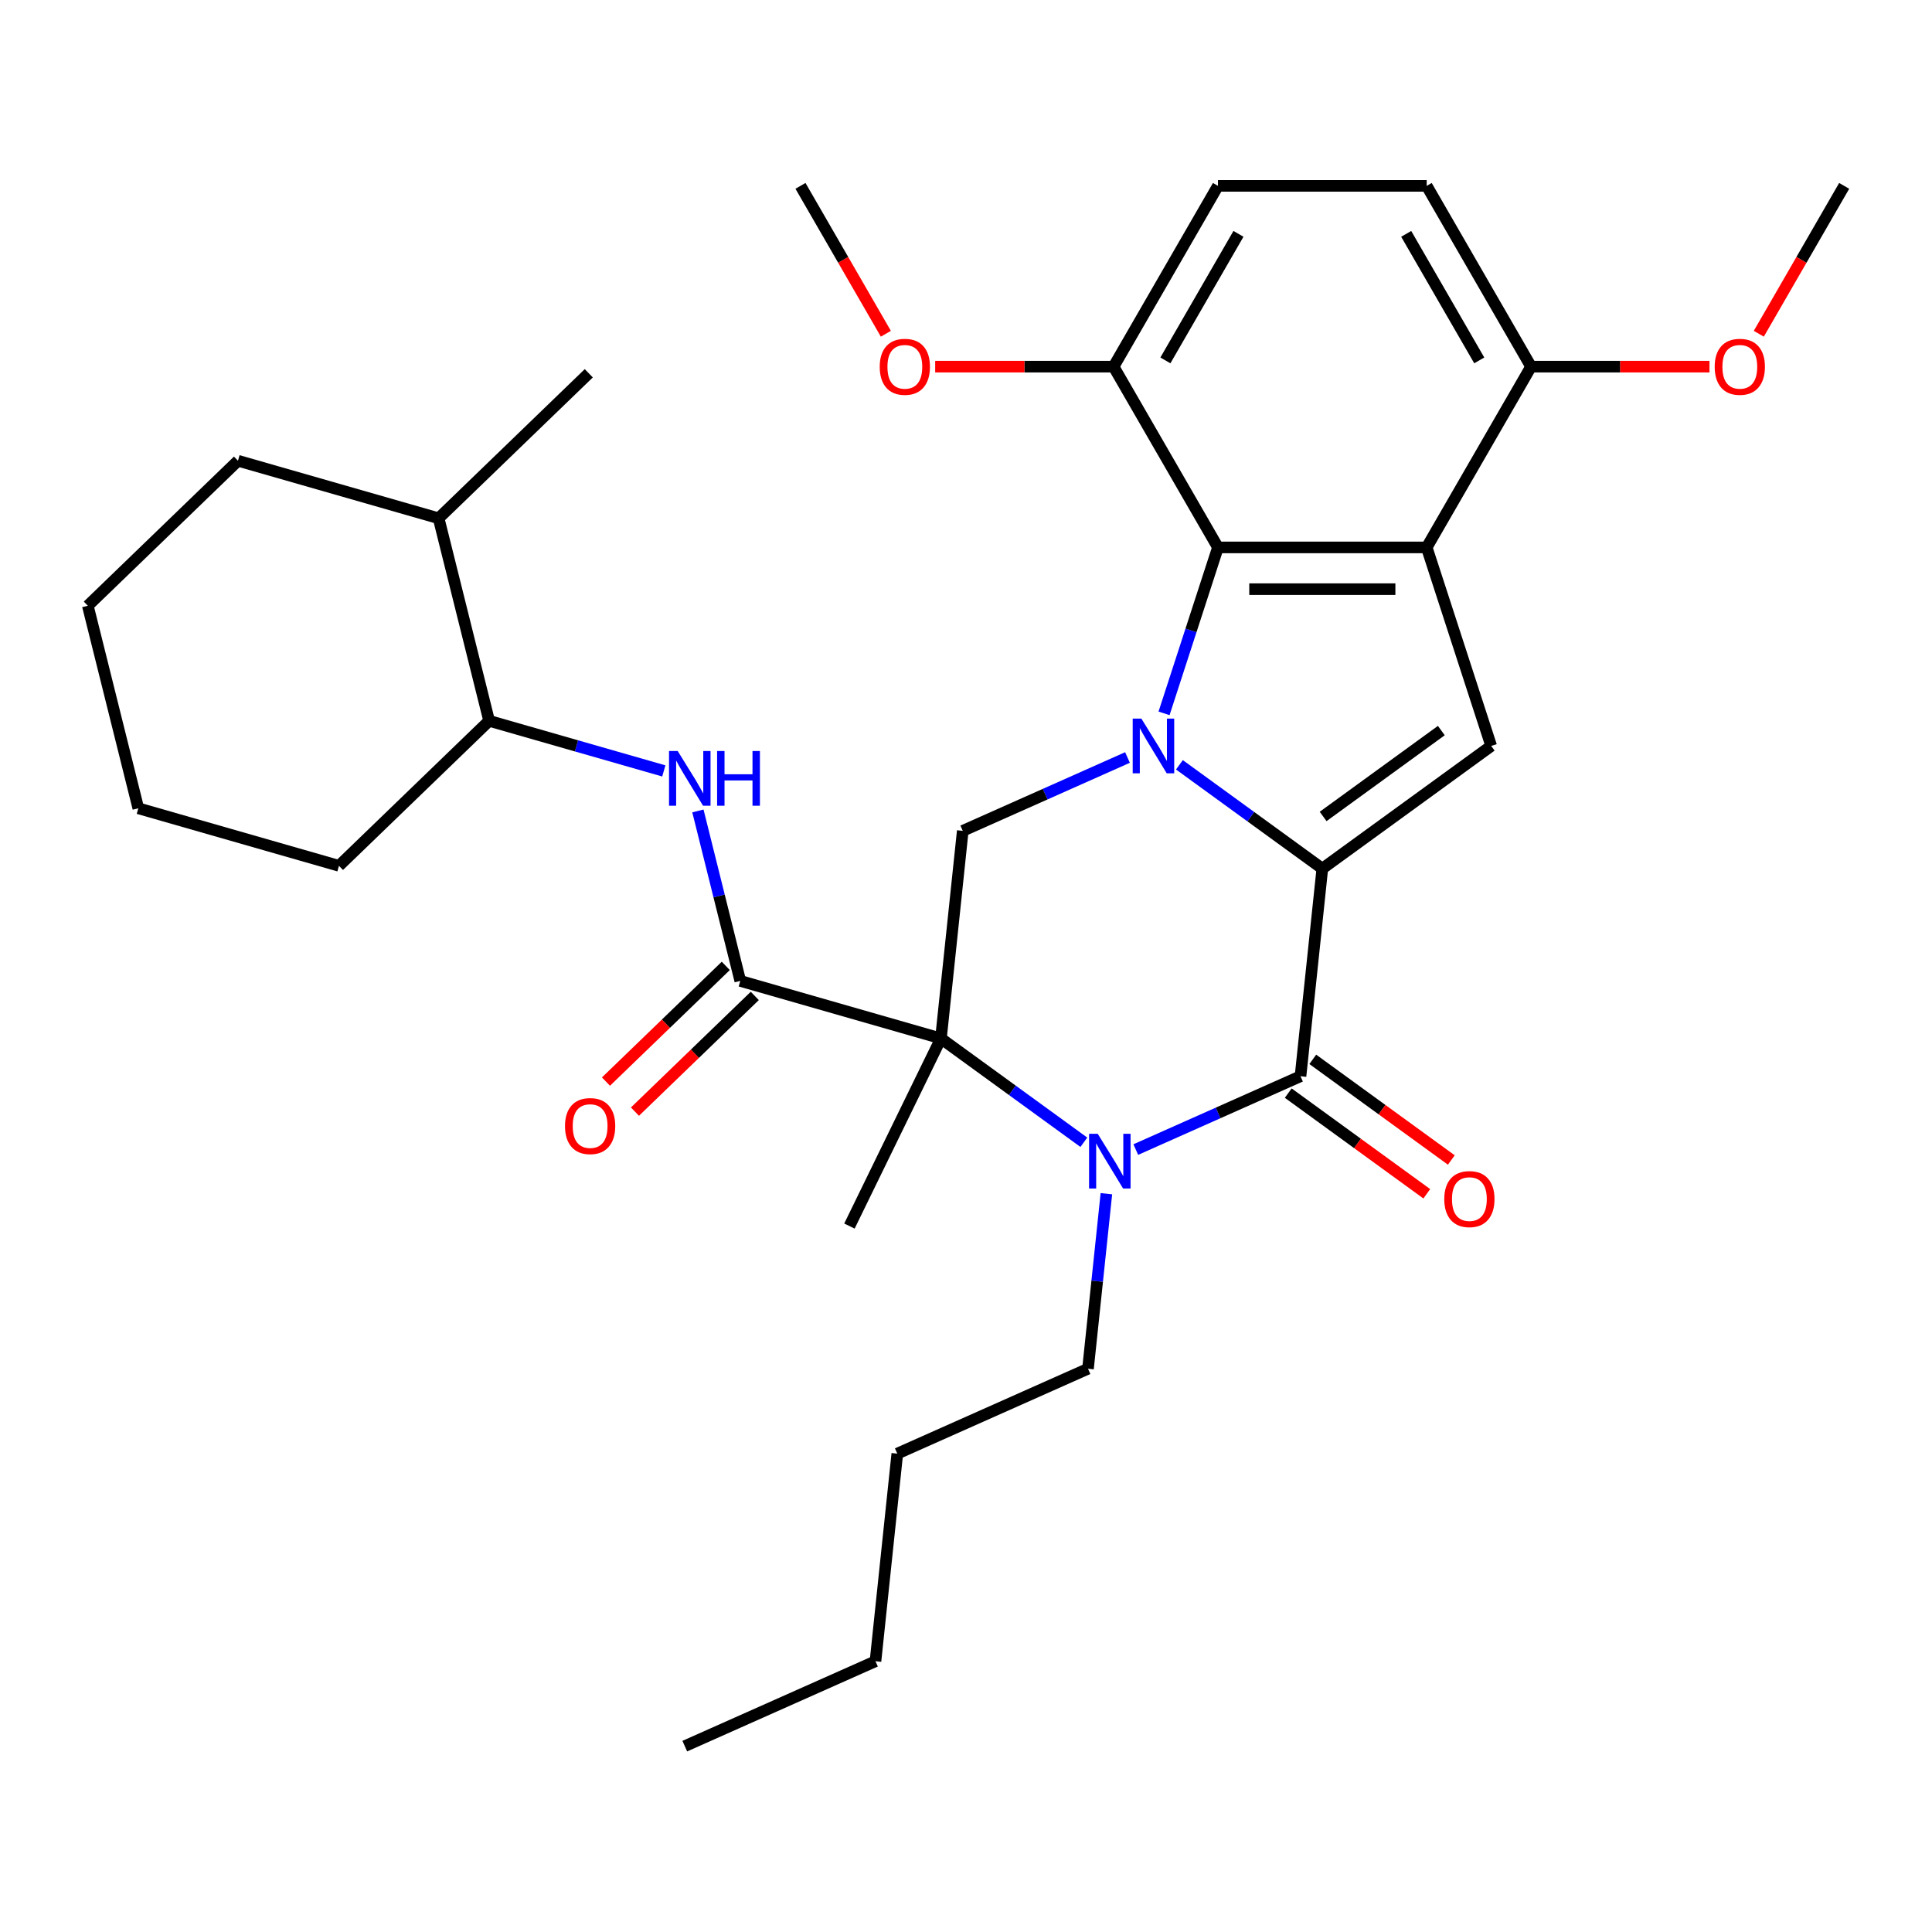 <?xml version='1.0' encoding='iso-8859-1'?>
<svg version='1.1' baseProfile='full'
              xmlns='http://www.w3.org/2000/svg'
                      xmlns:rdkit='http://www.rdkit.org/xml'
                      xmlns:xlink='http://www.w3.org/1999/xlink'
                  xml:space='preserve'
width='1000px' height='1000px' viewBox='0 0 1000 1000'>
<!-- END OF HEADER -->
<rect style='opacity:1.0;fill:#FFFFFF;stroke:none' width='1000' height='1000' x='0' y='0'> </rect>
<path class='bond-0' d='M 610.466,395.862 L 647.451,422.733' style='fill:none;fill-rule:evenodd;stroke:#0000FF;stroke-width:6px;stroke-linecap:butt;stroke-linejoin:miter;stroke-opacity:1' />
<path class='bond-0' d='M 647.451,422.733 L 684.435,449.604' style='fill:none;fill-rule:evenodd;stroke:#000000;stroke-width:6px;stroke-linecap:butt;stroke-linejoin:miter;stroke-opacity:1' />
<path class='bond-6' d='M 602.504,369.236 L 616.458,326.288' style='fill:none;fill-rule:evenodd;stroke:#0000FF;stroke-width:6px;stroke-linecap:butt;stroke-linejoin:miter;stroke-opacity:1' />
<path class='bond-6' d='M 616.458,326.288 L 630.413,283.341' style='fill:none;fill-rule:evenodd;stroke:#000000;stroke-width:6px;stroke-linecap:butt;stroke-linejoin:miter;stroke-opacity:1' />
<path class='bond-8' d='M 583.584,392.081 L 540.953,411.062' style='fill:none;fill-rule:evenodd;stroke:#0000FF;stroke-width:6px;stroke-linecap:butt;stroke-linejoin:miter;stroke-opacity:1' />
<path class='bond-8' d='M 540.953,411.062 L 498.322,430.042' style='fill:none;fill-rule:evenodd;stroke:#000000;stroke-width:6px;stroke-linecap:butt;stroke-linejoin:miter;stroke-opacity:1' />
<path class='bond-3' d='M 684.435,449.604 L 673.141,557.056' style='fill:none;fill-rule:evenodd;stroke:#000000;stroke-width:6px;stroke-linecap:butt;stroke-linejoin:miter;stroke-opacity:1' />
<path class='bond-5' d='M 684.435,449.604 L 771.844,386.097' style='fill:none;fill-rule:evenodd;stroke:#000000;stroke-width:6px;stroke-linecap:butt;stroke-linejoin:miter;stroke-opacity:1' />
<path class='bond-5' d='M 684.845,422.596 L 746.032,378.141' style='fill:none;fill-rule:evenodd;stroke:#000000;stroke-width:6px;stroke-linecap:butt;stroke-linejoin:miter;stroke-opacity:1' />
<path class='bond-1' d='M 487.028,537.495 L 498.322,430.042' style='fill:none;fill-rule:evenodd;stroke:#000000;stroke-width:6px;stroke-linecap:butt;stroke-linejoin:miter;stroke-opacity:1' />
<path class='bond-2' d='M 487.028,537.495 L 524.012,564.365' style='fill:none;fill-rule:evenodd;stroke:#000000;stroke-width:6px;stroke-linecap:butt;stroke-linejoin:miter;stroke-opacity:1' />
<path class='bond-2' d='M 524.012,564.365 L 560.997,591.236' style='fill:none;fill-rule:evenodd;stroke:#0000FF;stroke-width:6px;stroke-linecap:butt;stroke-linejoin:miter;stroke-opacity:1' />
<path class='bond-7' d='M 487.028,537.495 L 383.169,507.714' style='fill:none;fill-rule:evenodd;stroke:#000000;stroke-width:6px;stroke-linecap:butt;stroke-linejoin:miter;stroke-opacity:1' />
<path class='bond-17' d='M 487.028,537.495 L 439.665,634.604' style='fill:none;fill-rule:evenodd;stroke:#000000;stroke-width:6px;stroke-linecap:butt;stroke-linejoin:miter;stroke-opacity:1' />
<path class='bond-19' d='M 572.666,617.863 L 567.905,663.158' style='fill:none;fill-rule:evenodd;stroke:#0000FF;stroke-width:6px;stroke-linecap:butt;stroke-linejoin:miter;stroke-opacity:1' />
<path class='bond-19' d='M 567.905,663.158 L 563.144,708.454' style='fill:none;fill-rule:evenodd;stroke:#000000;stroke-width:6px;stroke-linecap:butt;stroke-linejoin:miter;stroke-opacity:1' />
<path class='bond-33' d='M 587.879,595.017 L 630.51,576.037' style='fill:none;fill-rule:evenodd;stroke:#0000FF;stroke-width:6px;stroke-linecap:butt;stroke-linejoin:miter;stroke-opacity:1' />
<path class='bond-33' d='M 630.51,576.037 L 673.141,557.056' style='fill:none;fill-rule:evenodd;stroke:#000000;stroke-width:6px;stroke-linecap:butt;stroke-linejoin:miter;stroke-opacity:1' />
<path class='bond-11' d='M 666.79,565.797 L 702.645,591.847' style='fill:none;fill-rule:evenodd;stroke:#000000;stroke-width:6px;stroke-linecap:butt;stroke-linejoin:miter;stroke-opacity:1' />
<path class='bond-11' d='M 702.645,591.847 L 738.499,617.896' style='fill:none;fill-rule:evenodd;stroke:#FF0000;stroke-width:6px;stroke-linecap:butt;stroke-linejoin:miter;stroke-opacity:1' />
<path class='bond-11' d='M 679.492,548.315 L 715.346,574.365' style='fill:none;fill-rule:evenodd;stroke:#000000;stroke-width:6px;stroke-linecap:butt;stroke-linejoin:miter;stroke-opacity:1' />
<path class='bond-11' d='M 715.346,574.365 L 751.2,600.414' style='fill:none;fill-rule:evenodd;stroke:#FF0000;stroke-width:6px;stroke-linecap:butt;stroke-linejoin:miter;stroke-opacity:1' />
<path class='bond-4' d='M 738.457,283.341 L 630.413,283.341' style='fill:none;fill-rule:evenodd;stroke:#000000;stroke-width:6px;stroke-linecap:butt;stroke-linejoin:miter;stroke-opacity:1' />
<path class='bond-4' d='M 722.25,304.949 L 646.619,304.949' style='fill:none;fill-rule:evenodd;stroke:#000000;stroke-width:6px;stroke-linecap:butt;stroke-linejoin:miter;stroke-opacity:1' />
<path class='bond-10' d='M 738.457,283.341 L 792.479,189.772' style='fill:none;fill-rule:evenodd;stroke:#000000;stroke-width:6px;stroke-linecap:butt;stroke-linejoin:miter;stroke-opacity:1' />
<path class='bond-32' d='M 738.457,283.341 L 771.844,386.097' style='fill:none;fill-rule:evenodd;stroke:#000000;stroke-width:6px;stroke-linecap:butt;stroke-linejoin:miter;stroke-opacity:1' />
<path class='bond-12' d='M 630.413,283.341 L 576.391,189.772' style='fill:none;fill-rule:evenodd;stroke:#000000;stroke-width:6px;stroke-linecap:butt;stroke-linejoin:miter;stroke-opacity:1' />
<path class='bond-9' d='M 383.169,507.714 L 372.202,463.727' style='fill:none;fill-rule:evenodd;stroke:#000000;stroke-width:6px;stroke-linecap:butt;stroke-linejoin:miter;stroke-opacity:1' />
<path class='bond-9' d='M 372.202,463.727 L 361.235,419.74' style='fill:none;fill-rule:evenodd;stroke:#0000FF;stroke-width:6px;stroke-linecap:butt;stroke-linejoin:miter;stroke-opacity:1' />
<path class='bond-14' d='M 375.664,499.942 L 344.654,529.887' style='fill:none;fill-rule:evenodd;stroke:#000000;stroke-width:6px;stroke-linecap:butt;stroke-linejoin:miter;stroke-opacity:1' />
<path class='bond-14' d='M 344.654,529.887 L 313.644,559.833' style='fill:none;fill-rule:evenodd;stroke:#FF0000;stroke-width:6px;stroke-linecap:butt;stroke-linejoin:miter;stroke-opacity:1' />
<path class='bond-14' d='M 390.675,515.486 L 359.665,545.432' style='fill:none;fill-rule:evenodd;stroke:#000000;stroke-width:6px;stroke-linecap:butt;stroke-linejoin:miter;stroke-opacity:1' />
<path class='bond-14' d='M 359.665,545.432 L 328.655,575.377' style='fill:none;fill-rule:evenodd;stroke:#FF0000;stroke-width:6px;stroke-linecap:butt;stroke-linejoin:miter;stroke-opacity:1' />
<path class='bond-13' d='M 343.59,399.025 L 298.381,386.061' style='fill:none;fill-rule:evenodd;stroke:#0000FF;stroke-width:6px;stroke-linecap:butt;stroke-linejoin:miter;stroke-opacity:1' />
<path class='bond-13' d='M 298.381,386.061 L 253.172,373.098' style='fill:none;fill-rule:evenodd;stroke:#000000;stroke-width:6px;stroke-linecap:butt;stroke-linejoin:miter;stroke-opacity:1' />
<path class='bond-20' d='M 792.479,189.772 L 838.651,189.772' style='fill:none;fill-rule:evenodd;stroke:#000000;stroke-width:6px;stroke-linecap:butt;stroke-linejoin:miter;stroke-opacity:1' />
<path class='bond-20' d='M 838.651,189.772 L 884.822,189.772' style='fill:none;fill-rule:evenodd;stroke:#FF0000;stroke-width:6px;stroke-linecap:butt;stroke-linejoin:miter;stroke-opacity:1' />
<path class='bond-34' d='M 792.479,189.772 L 738.457,96.203' style='fill:none;fill-rule:evenodd;stroke:#000000;stroke-width:6px;stroke-linecap:butt;stroke-linejoin:miter;stroke-opacity:1' />
<path class='bond-34' d='M 765.662,186.541 L 727.846,121.042' style='fill:none;fill-rule:evenodd;stroke:#000000;stroke-width:6px;stroke-linecap:butt;stroke-linejoin:miter;stroke-opacity:1' />
<path class='bond-16' d='M 576.391,189.772 L 630.413,96.203' style='fill:none;fill-rule:evenodd;stroke:#000000;stroke-width:6px;stroke-linecap:butt;stroke-linejoin:miter;stroke-opacity:1' />
<path class='bond-16' d='M 603.208,186.541 L 641.023,121.042' style='fill:none;fill-rule:evenodd;stroke:#000000;stroke-width:6px;stroke-linecap:butt;stroke-linejoin:miter;stroke-opacity:1' />
<path class='bond-21' d='M 576.391,189.772 L 530.219,189.772' style='fill:none;fill-rule:evenodd;stroke:#000000;stroke-width:6px;stroke-linecap:butt;stroke-linejoin:miter;stroke-opacity:1' />
<path class='bond-21' d='M 530.219,189.772 L 484.047,189.772' style='fill:none;fill-rule:evenodd;stroke:#FF0000;stroke-width:6px;stroke-linecap:butt;stroke-linejoin:miter;stroke-opacity:1' />
<path class='bond-18' d='M 253.172,373.098 L 227.034,268.263' style='fill:none;fill-rule:evenodd;stroke:#000000;stroke-width:6px;stroke-linecap:butt;stroke-linejoin:miter;stroke-opacity:1' />
<path class='bond-22' d='M 253.172,373.098 L 175.452,448.152' style='fill:none;fill-rule:evenodd;stroke:#000000;stroke-width:6px;stroke-linecap:butt;stroke-linejoin:miter;stroke-opacity:1' />
<path class='bond-15' d='M 738.457,96.203 L 630.413,96.203' style='fill:none;fill-rule:evenodd;stroke:#000000;stroke-width:6px;stroke-linecap:butt;stroke-linejoin:miter;stroke-opacity:1' />
<path class='bond-23' d='M 227.034,268.263 L 304.754,193.209' style='fill:none;fill-rule:evenodd;stroke:#000000;stroke-width:6px;stroke-linecap:butt;stroke-linejoin:miter;stroke-opacity:1' />
<path class='bond-24' d='M 227.034,268.263 L 123.175,238.482' style='fill:none;fill-rule:evenodd;stroke:#000000;stroke-width:6px;stroke-linecap:butt;stroke-linejoin:miter;stroke-opacity:1' />
<path class='bond-27' d='M 563.144,708.454 L 464.441,752.4' style='fill:none;fill-rule:evenodd;stroke:#000000;stroke-width:6px;stroke-linecap:butt;stroke-linejoin:miter;stroke-opacity:1' />
<path class='bond-26' d='M 910.35,172.75 L 932.448,134.476' style='fill:none;fill-rule:evenodd;stroke:#FF0000;stroke-width:6px;stroke-linecap:butt;stroke-linejoin:miter;stroke-opacity:1' />
<path class='bond-26' d='M 932.448,134.476 L 954.545,96.203' style='fill:none;fill-rule:evenodd;stroke:#000000;stroke-width:6px;stroke-linecap:butt;stroke-linejoin:miter;stroke-opacity:1' />
<path class='bond-25' d='M 458.519,172.75 L 436.422,134.476' style='fill:none;fill-rule:evenodd;stroke:#FF0000;stroke-width:6px;stroke-linecap:butt;stroke-linejoin:miter;stroke-opacity:1' />
<path class='bond-25' d='M 436.422,134.476 L 414.324,96.203' style='fill:none;fill-rule:evenodd;stroke:#000000;stroke-width:6px;stroke-linecap:butt;stroke-linejoin:miter;stroke-opacity:1' />
<path class='bond-30' d='M 175.452,448.152 L 71.593,418.371' style='fill:none;fill-rule:evenodd;stroke:#000000;stroke-width:6px;stroke-linecap:butt;stroke-linejoin:miter;stroke-opacity:1' />
<path class='bond-35' d='M 123.175,238.482 L 45.455,313.536' style='fill:none;fill-rule:evenodd;stroke:#000000;stroke-width:6px;stroke-linecap:butt;stroke-linejoin:miter;stroke-opacity:1' />
<path class='bond-28' d='M 464.441,752.4 L 453.147,859.852' style='fill:none;fill-rule:evenodd;stroke:#000000;stroke-width:6px;stroke-linecap:butt;stroke-linejoin:miter;stroke-opacity:1' />
<path class='bond-29' d='M 453.147,859.852 L 354.444,903.798' style='fill:none;fill-rule:evenodd;stroke:#000000;stroke-width:6px;stroke-linecap:butt;stroke-linejoin:miter;stroke-opacity:1' />
<path class='bond-31' d='M 71.593,418.371 L 45.455,313.536' style='fill:none;fill-rule:evenodd;stroke:#000000;stroke-width:6px;stroke-linecap:butt;stroke-linejoin:miter;stroke-opacity:1' />
<path  class='atom-0' d='M 590.765 371.937
L 600.045 386.937
Q 600.965 388.417, 602.445 391.097
Q 603.925 393.777, 604.005 393.937
L 604.005 371.937
L 607.765 371.937
L 607.765 400.257
L 603.885 400.257
L 593.925 383.857
Q 592.765 381.937, 591.525 379.737
Q 590.325 377.537, 589.965 376.857
L 589.965 400.257
L 586.285 400.257
L 586.285 371.937
L 590.765 371.937
' fill='#0000FF'/>
<path  class='atom-3' d='M 568.178 586.842
L 577.458 601.842
Q 578.378 603.322, 579.858 606.002
Q 581.338 608.682, 581.418 608.842
L 581.418 586.842
L 585.178 586.842
L 585.178 615.162
L 581.298 615.162
L 571.338 598.762
Q 570.178 596.842, 568.938 594.642
Q 567.738 592.442, 567.378 591.762
L 567.378 615.162
L 563.698 615.162
L 563.698 586.842
L 568.178 586.842
' fill='#0000FF'/>
<path  class='atom-10' d='M 350.771 388.719
L 360.051 403.719
Q 360.971 405.199, 362.451 407.879
Q 363.931 410.559, 364.011 410.719
L 364.011 388.719
L 367.771 388.719
L 367.771 417.039
L 363.891 417.039
L 353.931 400.639
Q 352.771 398.719, 351.531 396.519
Q 350.331 394.319, 349.971 393.639
L 349.971 417.039
L 346.291 417.039
L 346.291 388.719
L 350.771 388.719
' fill='#0000FF'/>
<path  class='atom-10' d='M 371.171 388.719
L 375.011 388.719
L 375.011 400.759
L 389.491 400.759
L 389.491 388.719
L 393.331 388.719
L 393.331 417.039
L 389.491 417.039
L 389.491 403.959
L 375.011 403.959
L 375.011 417.039
L 371.171 417.039
L 371.171 388.719
' fill='#0000FF'/>
<path  class='atom-12' d='M 747.551 620.643
Q 747.551 613.843, 750.911 610.043
Q 754.271 606.243, 760.551 606.243
Q 766.831 606.243, 770.191 610.043
Q 773.551 613.843, 773.551 620.643
Q 773.551 627.523, 770.151 631.443
Q 766.751 635.323, 760.551 635.323
Q 754.311 635.323, 750.911 631.443
Q 747.551 627.563, 747.551 620.643
M 760.551 632.123
Q 764.871 632.123, 767.191 629.243
Q 769.551 626.323, 769.551 620.643
Q 769.551 615.083, 767.191 612.283
Q 764.871 609.443, 760.551 609.443
Q 756.231 609.443, 753.871 612.243
Q 751.551 615.043, 751.551 620.643
Q 751.551 626.363, 753.871 629.243
Q 756.231 632.123, 760.551 632.123
' fill='#FF0000'/>
<path  class='atom-15' d='M 292.449 582.848
Q 292.449 576.048, 295.809 572.248
Q 299.169 568.448, 305.449 568.448
Q 311.729 568.448, 315.089 572.248
Q 318.449 576.048, 318.449 582.848
Q 318.449 589.728, 315.049 593.648
Q 311.649 597.528, 305.449 597.528
Q 299.209 597.528, 295.809 593.648
Q 292.449 589.768, 292.449 582.848
M 305.449 594.328
Q 309.769 594.328, 312.089 591.448
Q 314.449 588.528, 314.449 582.848
Q 314.449 577.288, 312.089 574.488
Q 309.769 571.648, 305.449 571.648
Q 301.129 571.648, 298.769 574.448
Q 296.449 577.248, 296.449 582.848
Q 296.449 588.568, 298.769 591.448
Q 301.129 594.328, 305.449 594.328
' fill='#FF0000'/>
<path  class='atom-21' d='M 887.523 189.852
Q 887.523 183.052, 890.883 179.252
Q 894.243 175.452, 900.523 175.452
Q 906.803 175.452, 910.163 179.252
Q 913.523 183.052, 913.523 189.852
Q 913.523 196.732, 910.123 200.652
Q 906.723 204.532, 900.523 204.532
Q 894.283 204.532, 890.883 200.652
Q 887.523 196.772, 887.523 189.852
M 900.523 201.332
Q 904.843 201.332, 907.163 198.452
Q 909.523 195.532, 909.523 189.852
Q 909.523 184.292, 907.163 181.492
Q 904.843 178.652, 900.523 178.652
Q 896.203 178.652, 893.843 181.452
Q 891.523 184.252, 891.523 189.852
Q 891.523 195.572, 893.843 198.452
Q 896.203 201.332, 900.523 201.332
' fill='#FF0000'/>
<path  class='atom-22' d='M 455.346 189.852
Q 455.346 183.052, 458.706 179.252
Q 462.066 175.452, 468.346 175.452
Q 474.626 175.452, 477.986 179.252
Q 481.346 183.052, 481.346 189.852
Q 481.346 196.732, 477.946 200.652
Q 474.546 204.532, 468.346 204.532
Q 462.106 204.532, 458.706 200.652
Q 455.346 196.772, 455.346 189.852
M 468.346 201.332
Q 472.666 201.332, 474.986 198.452
Q 477.346 195.532, 477.346 189.852
Q 477.346 184.292, 474.986 181.492
Q 472.666 178.652, 468.346 178.652
Q 464.026 178.652, 461.666 181.452
Q 459.346 184.252, 459.346 189.852
Q 459.346 195.572, 461.666 198.452
Q 464.026 201.332, 468.346 201.332
' fill='#FF0000'/>
</svg>
